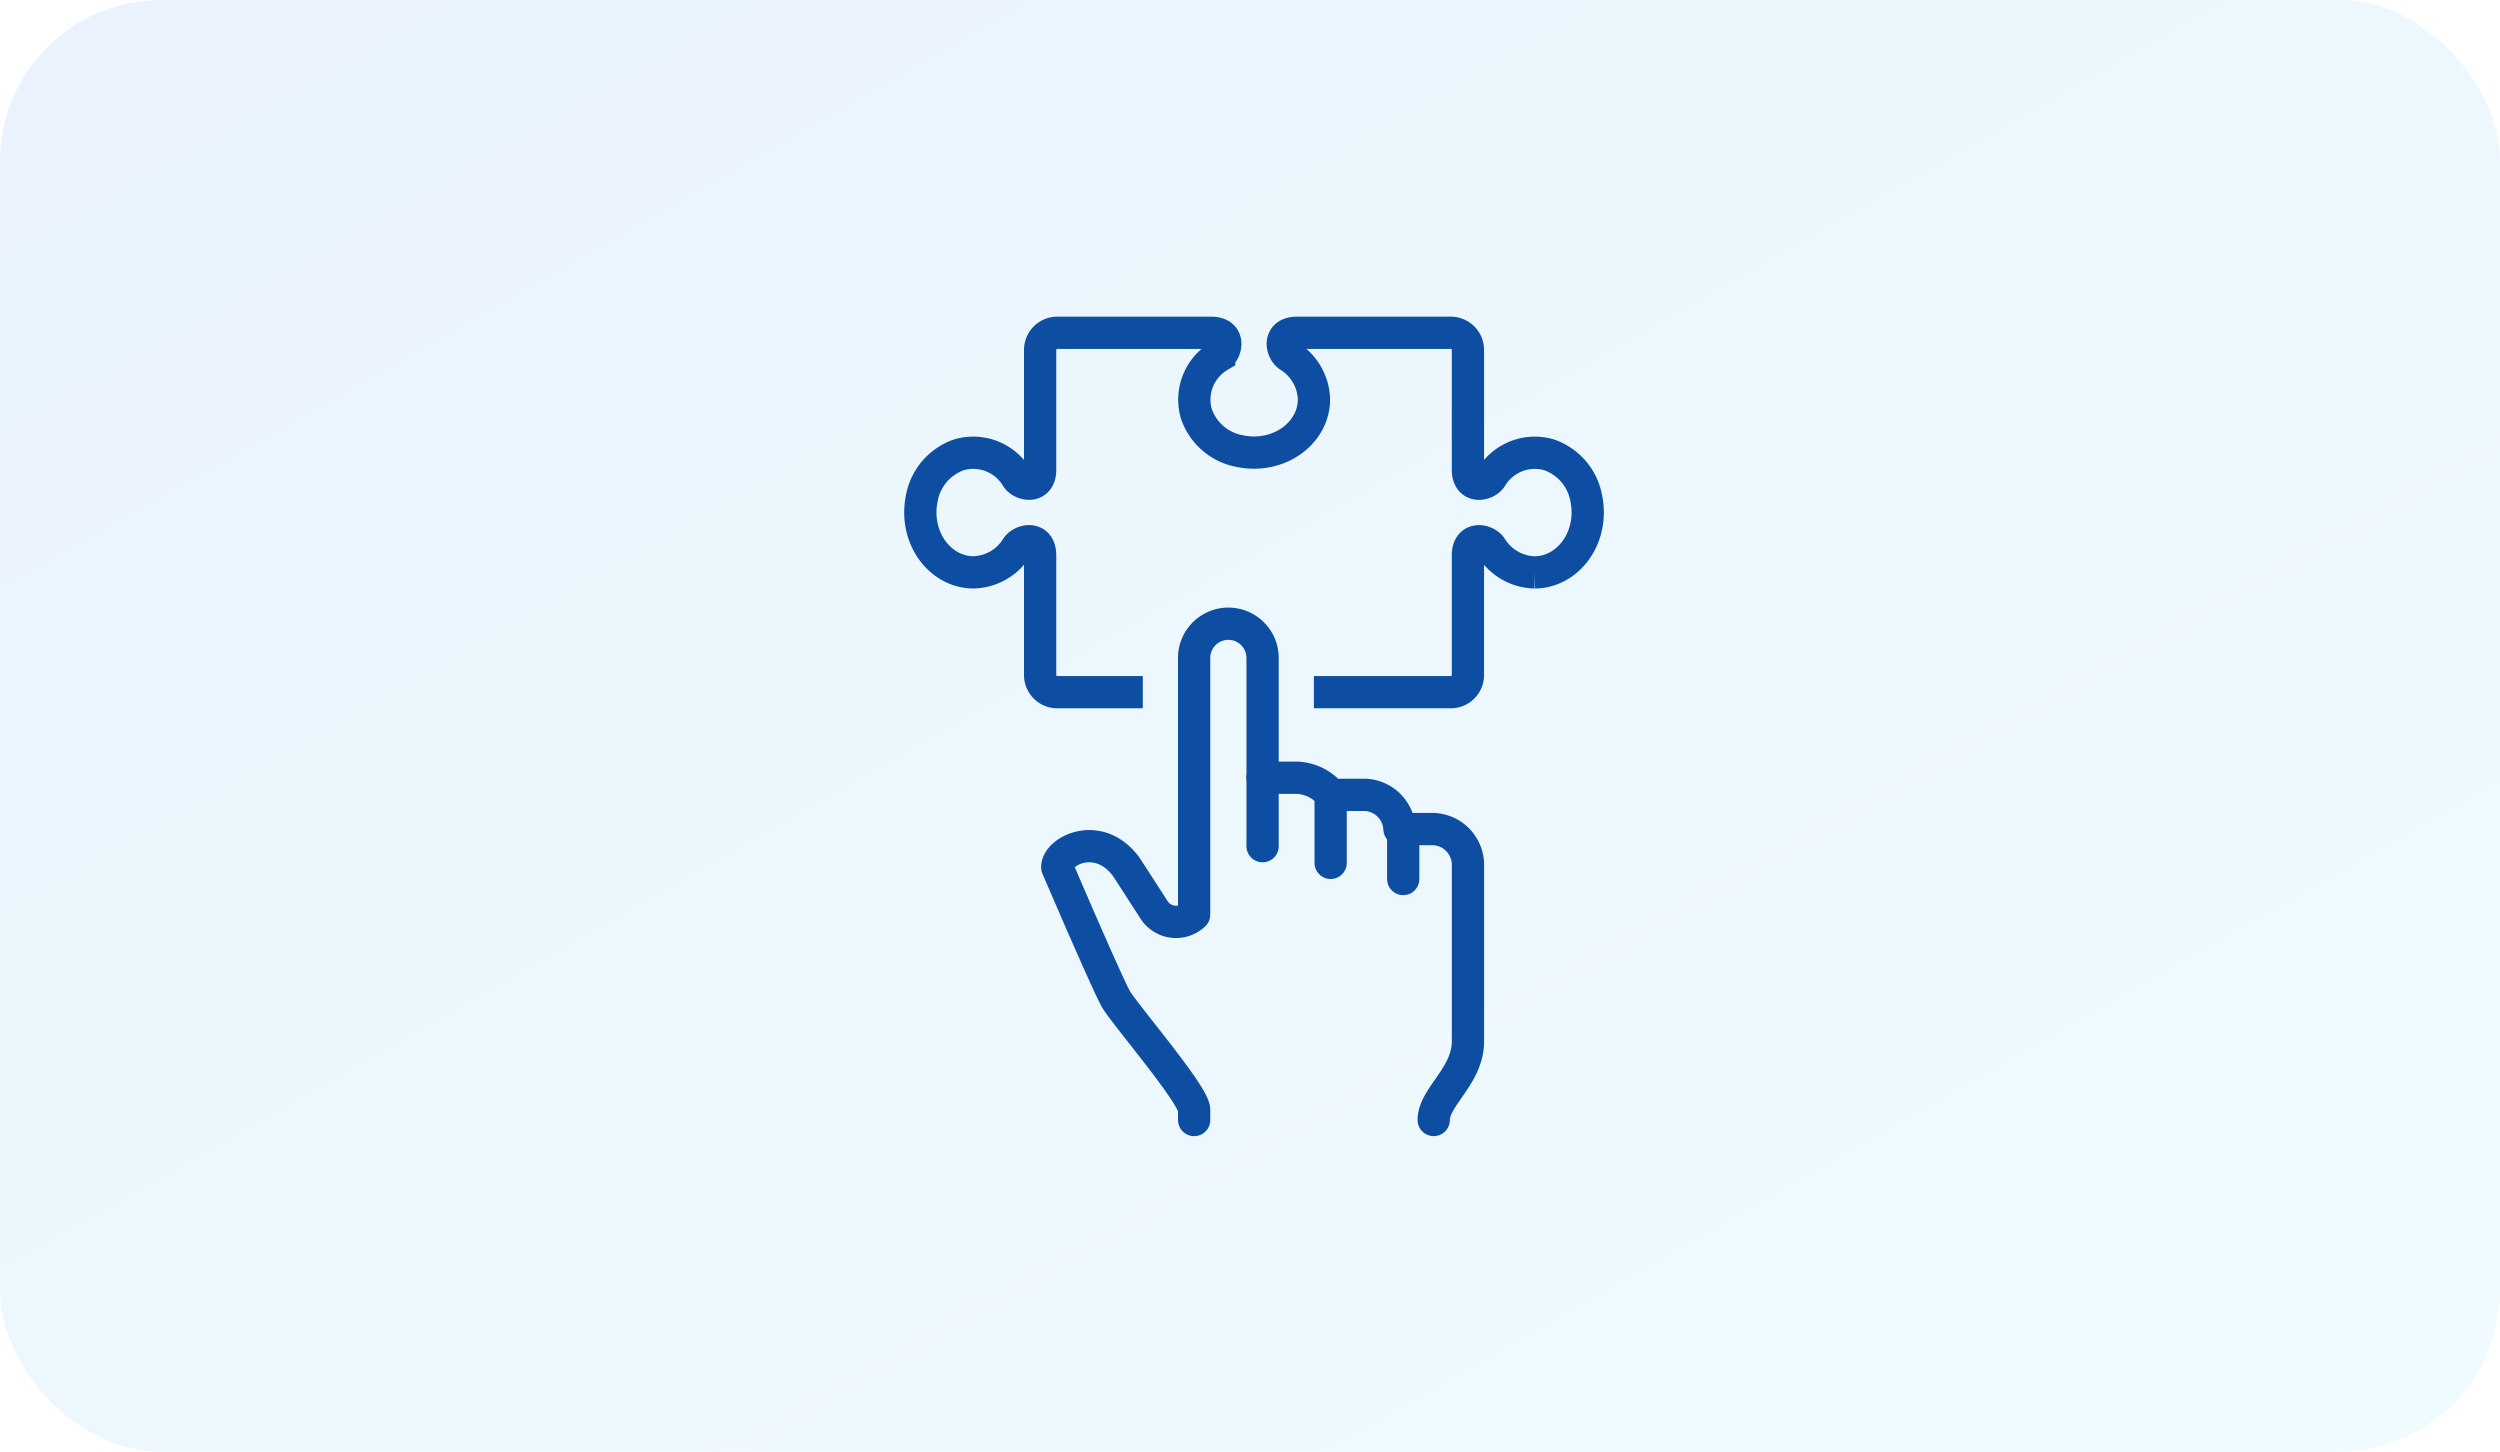 <svg xmlns="http://www.w3.org/2000/svg" xmlns:xlink="http://www.w3.org/1999/xlink" width="310" height="180" viewBox="0 0 310 180">
  <defs>
    <linearGradient id="linear-gradient" y1="0.01" x2="0.977" y2="1" gradientUnits="objectBoundingBox">
      <stop offset="0" stop-color="#2e89ed"/>
      <stop offset="1" stop-color="#6ae1ff"/>
    </linearGradient>
    <clipPath id="clip-path">
      <rect id="長方形_1779" data-name="長方形 1779" width="87" height="102" transform="translate(0 -0.147)" fill="none" stroke="#0d4ea2" stroke-width="4"/>
    </clipPath>
  </defs>
  <g id="education_sec02_pht10" transform="translate(-200 -3213)">
    <rect id="長方形_1765" data-name="長方形 1765" width="310" height="180" rx="20" transform="translate(200 3213)" opacity="0.1" fill="url(#linear-gradient)"/>
    <g id="グループ_6680" data-name="グループ 6680" transform="translate(312 3252.146)">
      <g id="グループ_6680-2" data-name="グループ 6680" clip-path="url(#clip-path)">
        <path id="パス_5955" data-name="パス 5955" d="M168,216h4.244a5.719,5.719,0,0,1,4.244,2.122h4.244a4.457,4.457,0,0,1,4.244,4.244h4.244a4.457,4.457,0,0,1,4.244,4.244v22.085c0,4.294-4.244,6.886-4.244,9.745" transform="translate(-123.439 -158.707)" fill="none" stroke="#0d4ea2" stroke-linecap="round" stroke-linejoin="round" stroke-width="4"/>
        <path id="パス_5956" data-name="パス 5956" d="M97.463,171.585V148.244a4.244,4.244,0,0,0-8.488,0v31.829a3.24,3.24,0,0,1-4.966-.582L80.595,174.2c-3.4-4.678-8.595-2.052-8.595,0,0,0,6.438,15.041,7.36,16.484,1.482,2.32,9.616,11.782,9.616,13.6v1.257" transform="translate(-52.902 -105.805)" fill="none" stroke="#0d4ea2" stroke-linecap="round" stroke-linejoin="round" stroke-width="4"/>
        <line id="線_674" data-name="線 674" y2="8" transform="translate(53 59.853)" fill="none" stroke="#0d4ea2" stroke-linecap="round" stroke-linejoin="round" stroke-width="4"/>
        <line id="線_675" data-name="線 675" y2="6" transform="translate(62 63.853)" fill="none" stroke="#0d4ea2" stroke-linecap="round" stroke-linejoin="round" stroke-width="4"/>
        <path id="パス_5957" data-name="パス 5957" d="M35.585,52.561H24.976a2.122,2.122,0,0,1-2.122-2.122V35.585c0-2.35-2.244-1.94-2.885-.98a6.524,6.524,0,0,1-5.367,3.1c-4.168,0-7.434-4.346-6.413-9.23a7.024,7.024,0,0,1,4.608-5.35,6.293,6.293,0,0,1,7.173,2.828c.641.959,2.885,1.369,2.885-.98V10.122A2.122,2.122,0,0,1,24.976,8h19.1c2.35,0,1.939,2.243.981,2.884a6.293,6.293,0,0,0-2.828,7.174,7.024,7.024,0,0,0,5.348,4.606c4.884,1.022,9.231-2.244,9.231-6.413a6.524,6.524,0,0,0-3.1-5.368C52.743,10.243,52.333,8,54.683,8h19.1A2.122,2.122,0,0,1,75.9,10.122V24.976c0,2.35,2.243,1.939,2.884.98a6.293,6.293,0,0,1,7.173-2.828,7.024,7.024,0,0,1,4.608,5.35c1.021,4.883-2.245,9.23-6.413,9.23a6.524,6.524,0,0,1-5.368-3.1c-.641-.959-2.884-1.369-2.884.98V50.439a2.122,2.122,0,0,1-2.122,2.122H56.8" transform="translate(-5.878 -5.878)" fill="none" stroke="#0d4ea2" stroke-miterlimit="10" stroke-width="4"/>
      </g>
    </g>
  </g>
</svg>
